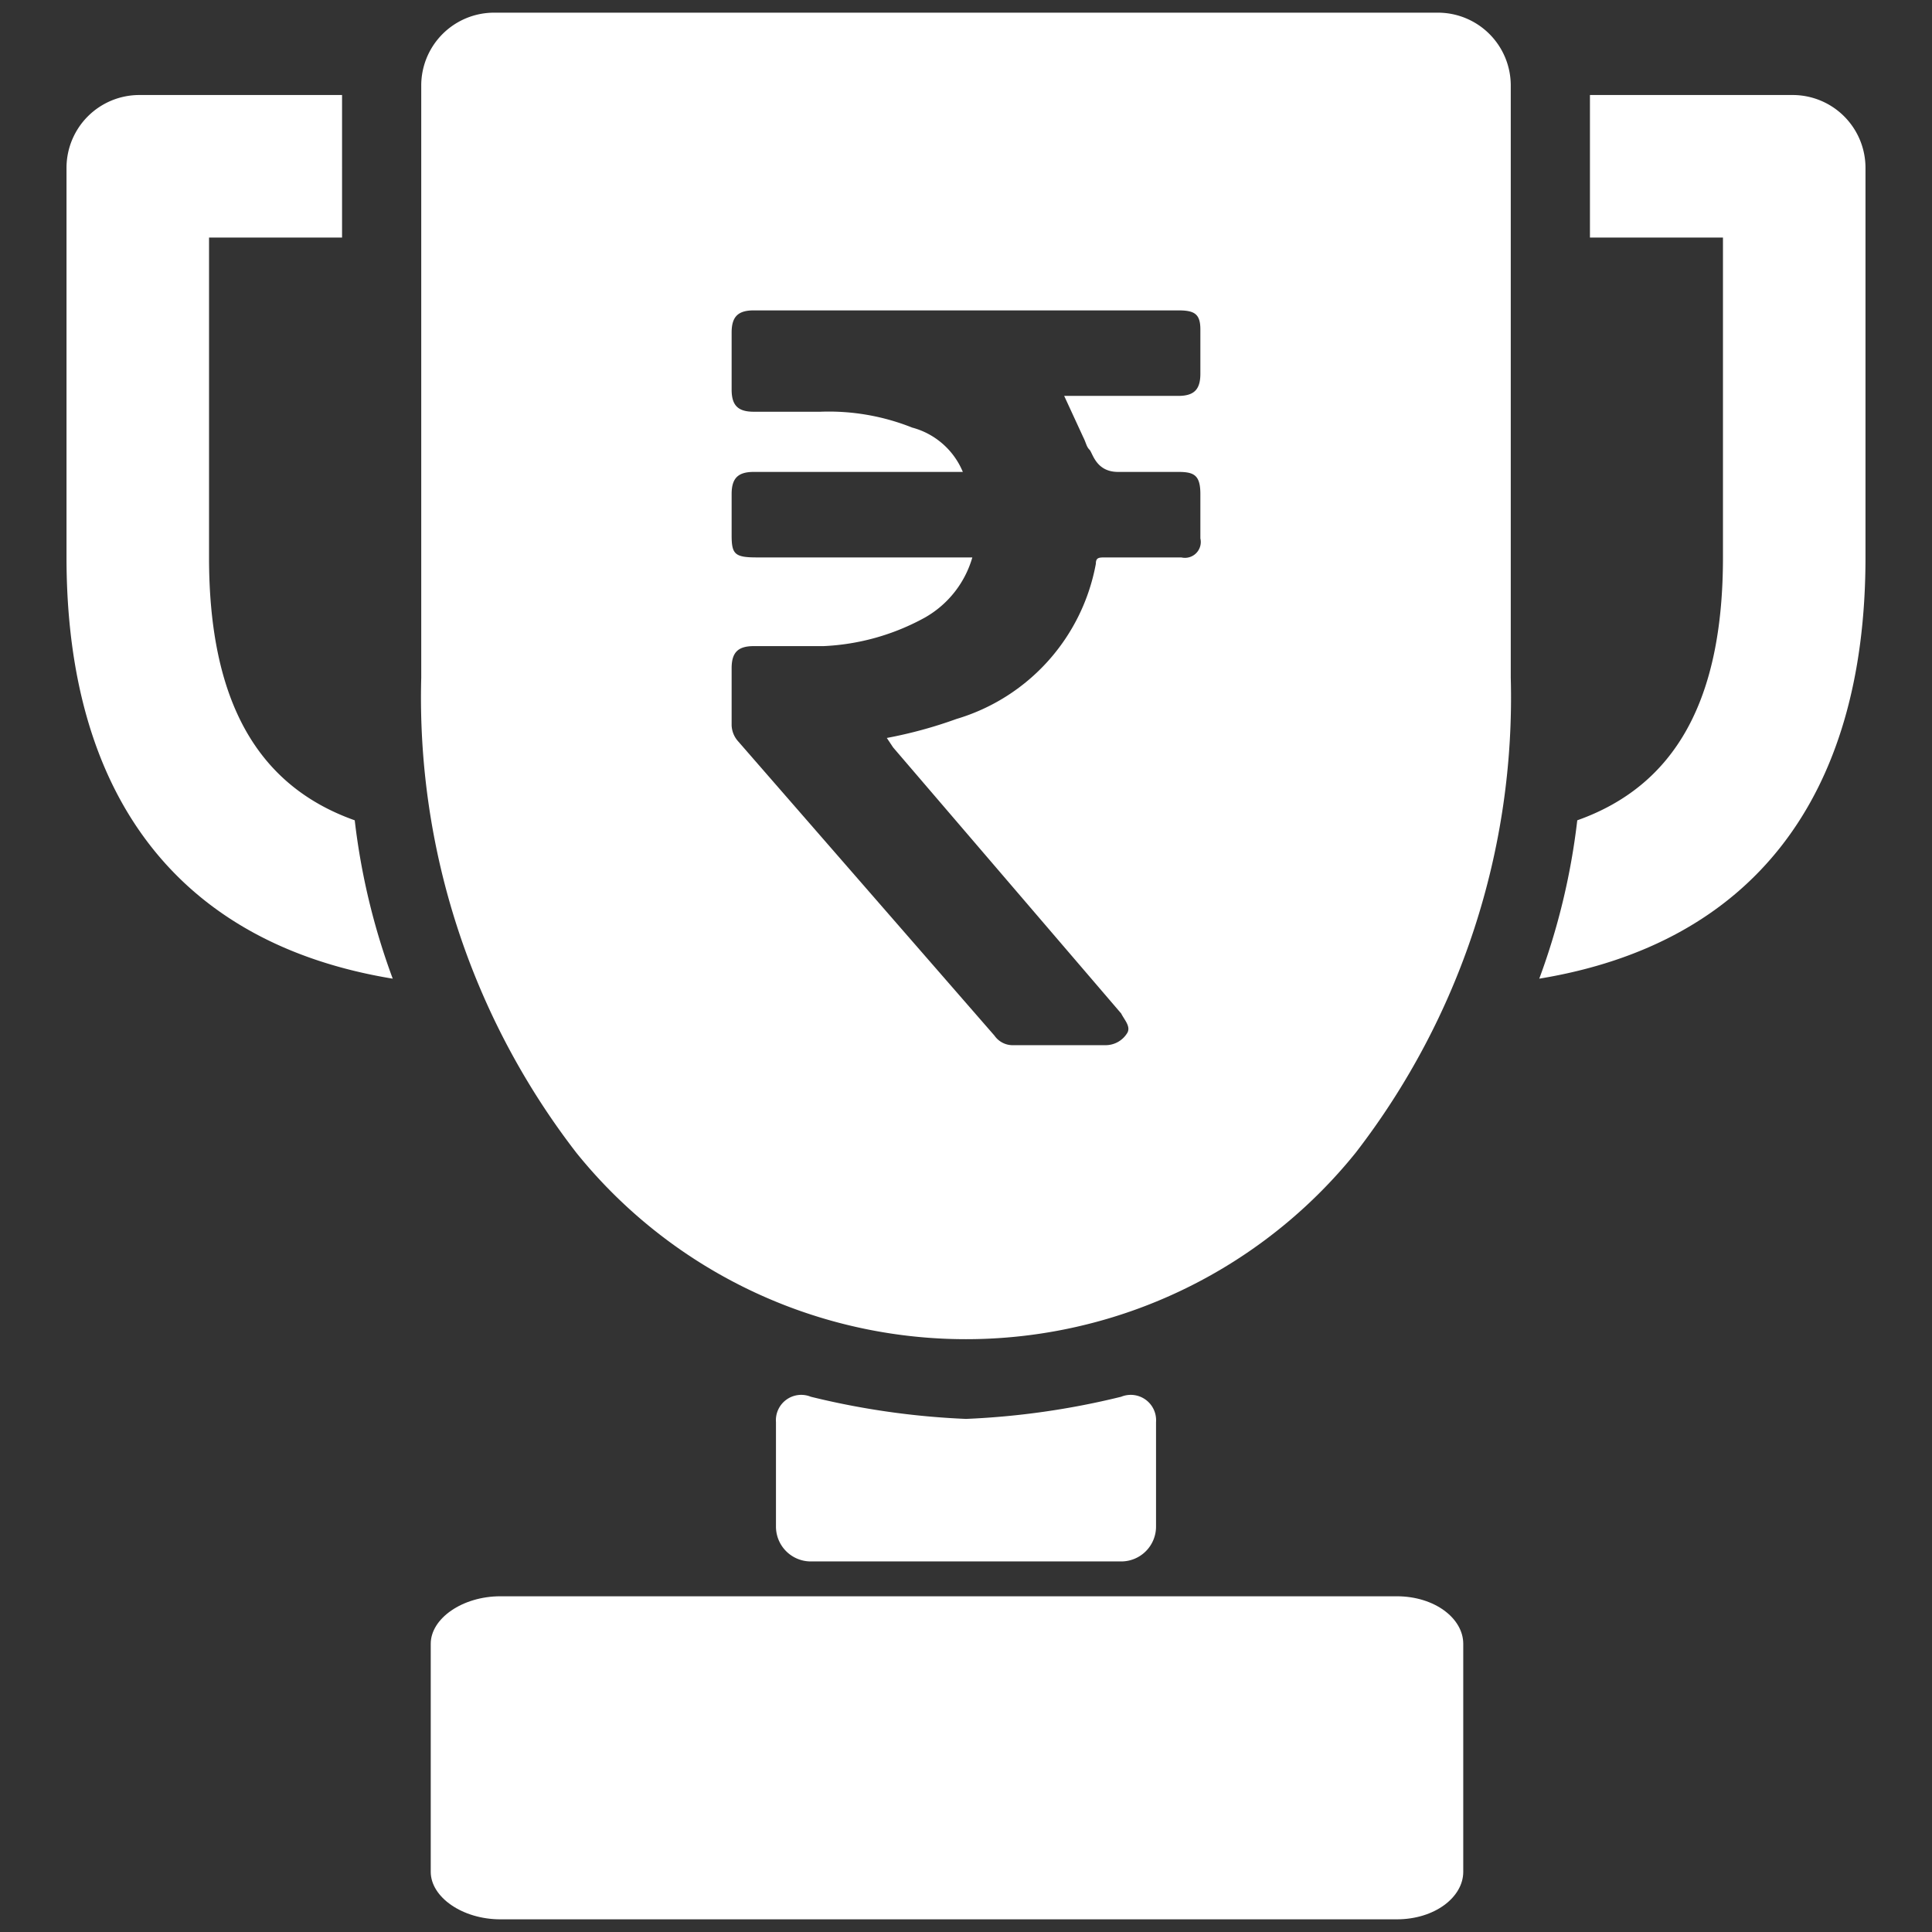 <svg xmlns="http://www.w3.org/2000/svg" viewBox="0 0 61 61"><rect x="0" y="0" width="61" height="61" fill="#333333" stroke="none"/><path d="M36.5,44.9a.8.8,0,0,0-1.1-.8,24.8,24.8,0,0,1-4.9.7,24.8,24.8,0,0,1-4.9-.7.8.8,0,0,0-1.1.8v3.3a1.1,1.1,0,0,0,1.1,1.1h9.8a1.1,1.1,0,0,0,1.1-1.1Z" style="fill:#fff"/><path d="M45.4.4H15.6a2.3,2.3,0,0,0-2.3,2.3V21.4a23.5,23.5,0,0,0,4.9,15,15.8,15.8,0,0,0,24.6,0,23.5,23.5,0,0,0,4.9-15V2.7A2.3,2.3,0,0,0,45.4.4ZM37.9,17a.5.5,0,0,1-.6.6H34.9c-.2,0-.3,0-.3.2a6.3,6.3,0,0,1-4.4,4.9,14.1,14.1,0,0,1-2.2.6l.2.3L35.4,32c.1.2.3.4.2.6a.8.8,0,0,1-.7.4H32a.7.7,0,0,1-.6-.3l-8.1-9.3a.8.8,0,0,1-.2-.5V21.1c0-.5.2-.7.7-.7H26a7.3,7.3,0,0,0,3.2-.9,3.2,3.2,0,0,0,1.5-1.9H23.9c-.7,0-.8-.1-.8-.7V15.6c0-.5.2-.7.7-.7h6.6a2.4,2.4,0,0,0-1.6-1.4,7.1,7.1,0,0,0-2.9-.5H23.8c-.5,0-.7-.2-.7-.7V10.5c0-.5.2-.7.7-.7H37.2c.5,0,.7.1.7.6v1.4c0,.5-.2.7-.7.7H33.6l.6,1.3c.1.2.1.3.2.4s.2.7.9.7h1.9c.5,0,.7.1.7.7Z" style="fill:#fff"/><path d="M11.2,25.9c-3.1-1.1-4.6-3.8-4.6-8.3V7.5h4.2V3H4.4A2.3,2.3,0,0,0,2.1,5.3V17.6c0,7.6,3.6,12.2,10.3,13.3A21.5,21.5,0,0,1,11.2,25.9Z" style="fill:#fff"/><path d="M15.8,50.4c-1.2,0-2.2.7-2.2,1.5v7.2c0,.8,1,1.5,2.2,1.5H44.1c1.2,0,2.1-.7,2.1-1.5V51.9c0-.8-.9-1.5-2.1-1.5Z" style="fill:#fff"/><path d="M56.6,3H50.2V7.5h4.2V17.6c0,4.5-1.5,7.2-4.6,8.3a21.5,21.5,0,0,1-1.2,5c6.7-1.1,10.3-5.7,10.3-13.3V5.3A2.3,2.3,0,0,0,56.6,3Z" style="fill:#fff"/></svg>